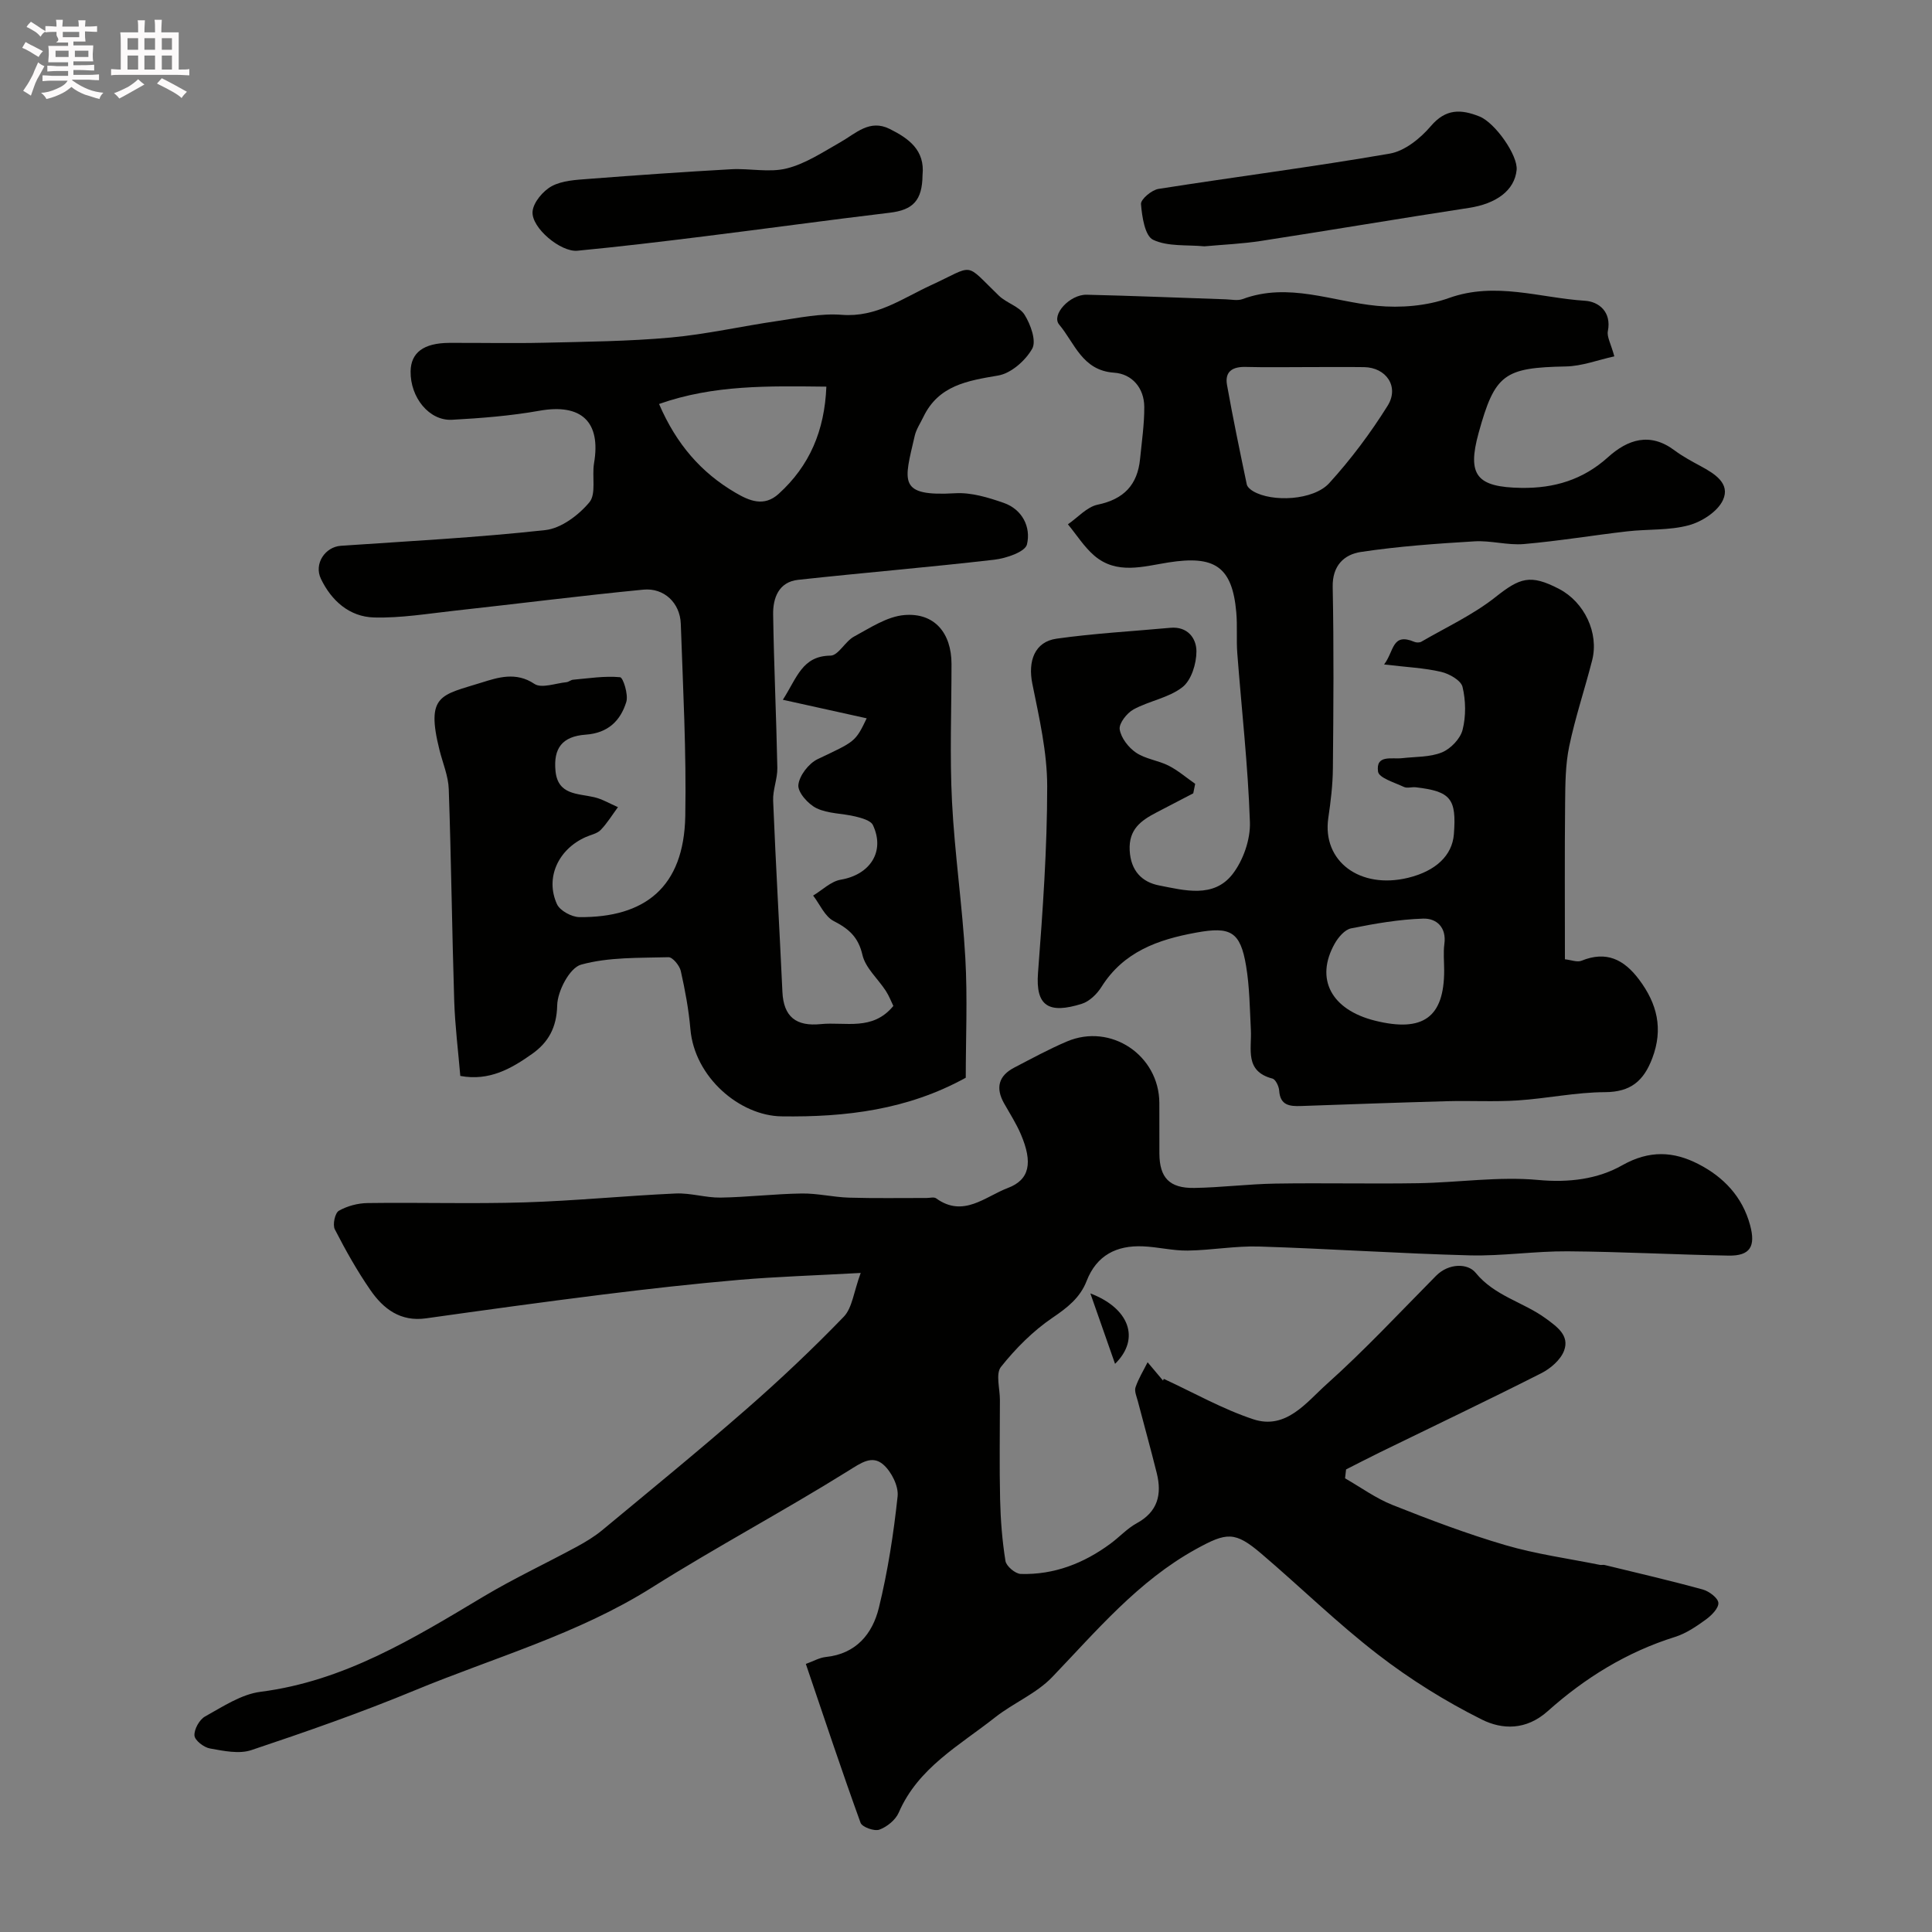<svg enable-background="new 0 0 400 400" viewBox="0 0 400 400" xmlns="http://www.w3.org/2000/svg"><rect x="0" y="0" width="400" height="400" fill="#808080" stroke="none"/><path d="m6.8 9.5c.6.3 1.3.7 2.1 1.1-.4.4-.7.8-.9 1.2-.7-.4-1.3-.8-1.8-1.1s-1.1-.6-1.6-.8c.2-.4.5-.8.7-1.2.4.2.8.5 1.5.8zm.9 6.9c-.3.6-.5 1.1-.7 1.7s-.4 1.1-.6 1.7c-.6-.4-1.1-.7-1.6-1 .7-1 1.2-1.8 1.5-2.4.3-.5.6-1.1.8-1.7.3-.6.5-1.2.8-1.8.3.3.8.6 1.3.8-.7 1.3-1.2 2.2-1.5 2.7zm.1-11c.4.3 1 .7 1.7 1.1-.5.2-.8.6-1.1 1.1-.5-.6-1-1-1.4-1.2s-.9-.6-1.5-.8c.2-.4.5-.7.9-1.1.5.3.9.6 1.4.9zm10.5 13.1c1 .4 2 .6 3.1.7-.4.4-.7.8-.8 1.3-.9-.2-1.9-.6-3-.9-1-.4-2-.9-2.8-1.6-.5.4-1.1.9-1.9 1.3s-1.9.9-3.3 1.2c-.1-.3-.5-.8-1.1-1.3 1 0 2.1-.3 3.2-.8 1.2-.5 1.9-1 2.3-1.7h-3.2c-.4 0-1 0-2 .1v-1.2c1 0 1.7.1 2 .1h3.3v-1h-2.3c-.2 0-.9 0-2 .1v-1.2c1.2 0 1.9.1 2 .1h2.3v-.8h-4.1c0-.7.1-1.2.1-1.6 0-.5 0-1.1-.1-1.8h4.1v-.7h-2.5c1-.6.1-1.1.1-1.6v-.6h-.5c-.4 0-1 0-1.8.1v-1.3c1.2 0 1.9.1 2.1.1h.2c0-.3 0-.8-.1-1.4h1.4c0 .6-.1 1-.1 1.4h3.4c0-.4 0-.8-.1-1.3h1.5c0 .4-.1.9-.1 1.3.7 0 1.5 0 2.5-.1v1.2c-1 0-1.8-.1-2.5-.1v.6c0 .3 0 .8.1 1.5h-2.5v.8h4.1c0 .7-.1 1.3-.1 1.8s0 1 .1 1.5h-4.1v.8h1.4c.8 0 1.8 0 2.9-.1v1.2c-1 0-1.9-.1-2.8-.1h-1.5v1h3.2c.3 0 1 0 2.1-.1v1.2c-1.1 0-1.8-.1-2.1-.1h-3.4l-.1.1c1.4 1 2.4 1.5 3.4 1.9zm-4.1-6.7v-1.3h-2.7v1.3zm2.2-4.1v-1.1h-3.4v1.1zm1.9 4.1v-1.3h-2.8v1.3z" fill="#fcfafa"/><path d="m37 6.7v2.3 5.4c1 0 1.8 0 2.2-.1v1.3c-.6 0-1.5-.1-2.5-.1h-11.9c-.7 0-1.3 0-1.8.1v-1.3c.5 0 1.1.1 2 .1v-5.2c0-1 0-1.8-.1-2.5h3.7c0-1.3 0-2.1-.1-2.5h1.5c0 .4-.1 1.3-.1 2.5h2.2c0-1.2 0-2.1-.1-2.6h1.5c0 .4-.1 1.3-.1 2.6zm-12.3 13.7c-.3-.4-.7-.8-1.1-1.1 1.1-.4 2.1-.9 2.9-1.3.8-.5 1.5-1 2.1-1.6.4.4.9.8 1.3 1.1-2.5 1.4-4.2 2.4-5.2 2.9zm3.9-10.1v-2.4h-2.2v2.4zm0 4.1v-2.9h-2.2v2.9zm3.5-4.1v-2.4h-2.2v2.4zm0 4.1v-2.9h-2.2v2.9zm.4 2.9 1-1.1c.6.3 1.4.7 2.5 1.3s2 1.1 2.7 1.5c-.4.4-.8.8-1.1 1.3-.8-.8-2.5-1.7-5.1-3zm3.1-7v-2.4h-2.1v2.4zm0 4.1v-2.9h-2.1v2.9z" fill="#fcfafa"/><g fill="#010100"><path d="m240.79 285.83c.1-.22.41-.88.16-.35 6.2 2.86 12.15 6.25 18.52 8.36 6.79 2.25 11-3.5 15.19-7.25 7.91-7.08 15.18-14.89 22.66-22.45 2.63-2.66 6.58-2.61 8.18-.64 3.95 4.85 9.87 6.06 14.52 9.46 2.37 1.74 4.98 3.55 3.8 6.69-.72 1.91-2.82 3.71-4.75 4.68-11.03 5.59-22.2 10.9-33.31 16.33-2.37 1.16-4.72 2.38-7.07 3.57-.07.61-.14 1.23-.21 1.84 3.26 1.87 6.37 4.14 9.83 5.52 7.68 3.05 15.44 5.99 23.36 8.31 6.37 1.87 13.03 2.77 19.57 4.09.32.06.68-.05 1 .03 6.78 1.65 13.57 3.22 20.3 5.07 1.3.36 3.15 1.74 3.23 2.76.08 1.1-1.42 2.61-2.59 3.46-1.96 1.42-4.08 2.87-6.36 3.59-9.99 3.12-18.7 8.51-26.37 15.37-4.5 4.02-9.45 3.84-13.66 1.74-7.54-3.77-14.83-8.31-21.5-13.46-8.42-6.49-16.06-13.99-24.17-20.9-5.45-4.64-7.14-4.43-13.51-.92-11.96 6.6-20.53 16.86-29.77 26.5-3.28 3.42-8.05 5.36-11.84 8.35-7.36 5.81-15.92 10.42-19.93 19.71-.66 1.51-2.43 2.95-4.01 3.52-1.04.38-3.57-.53-3.89-1.42-3.9-10.77-7.51-21.64-11.33-32.89 1.49-.53 2.79-1.3 4.16-1.44 6.26-.65 9.64-4.8 10.96-10.18 1.85-7.56 3.05-15.32 3.88-23.07.23-2.12-1.28-5.12-2.97-6.59-2.32-2.02-4.59-.35-7.24 1.3-13.38 8.34-27.34 15.77-40.68 24.17-15.33 9.66-32.66 14.48-49.15 21.31-11.06 4.58-22.4 8.54-33.76 12.34-2.56.86-5.77.16-8.58-.34-1.26-.22-3.14-1.68-3.2-2.68-.08-1.3 1.03-3.3 2.21-3.95 3.67-2.03 7.48-4.59 11.47-5.1 17.34-2.22 31.65-11.04 46.15-19.71 6.27-3.75 12.93-6.86 19.37-10.35 1.82-.99 3.63-2.09 5.22-3.4 9.98-8.28 20.04-16.49 29.8-25.02 6.99-6.1 13.75-12.49 20.2-19.16 1.78-1.84 2.06-5.13 3.52-9.08-9.4.52-17.3.76-25.16 1.43-9.48.82-18.94 1.88-28.38 3.06-12.17 1.52-24.32 3.2-36.47 4.91-5.28.74-8.82-1.96-11.5-5.85-2.76-3.99-5.15-8.26-7.37-12.58-.49-.95.03-3.38.83-3.84 1.75-1 3.96-1.58 5.99-1.6 10.83-.15 21.67.19 32.49-.14 10.43-.32 20.83-1.37 31.26-1.84 3.08-.14 6.2.89 9.29.85 5.6-.09 11.2-.77 16.8-.85 3.26-.05 6.52.76 9.79.86 5.35.16 10.71.06 16.07.07.67 0 1.53-.25 1.97.07 5.64 4.09 10.16-.37 14.85-2.14 4.53-1.71 5.2-5.24 2.71-11.09-.95-2.24-2.29-4.31-3.49-6.44-1.8-3.2-1.14-5.71 2.12-7.4 3.6-1.87 7.18-3.83 10.91-5.41 9.09-3.85 19.06 2.86 19.12 12.72.02 3.5-.01 7 .01 10.5.03 4.98 2.07 7.19 7.22 7.11 5.6-.09 11.2-.81 16.8-.9 9.86-.16 19.72.08 29.58-.08 8.29-.14 16.65-1.43 24.84-.67 6.34.59 12.32-.17 17.36-3.03 5.68-3.21 10.69-2.89 15.8-.26 5.16 2.65 9.1 6.71 10.7 12.65 1.18 4.38.04 6.38-4.47 6.3-11.1-.2-22.2-.81-33.3-.89-6.76-.05-13.54 1.01-20.29.84-14.54-.38-29.06-1.38-43.6-1.83-4.92-.15-9.86.77-14.79.84-3.09.04-6.19-.76-9.29-.88-5.42-.22-9.55 1.83-11.63 7.18-1.34 3.46-3.98 5.52-7.07 7.61-4.03 2.74-7.62 6.35-10.66 10.17-1.14 1.43-.21 4.52-.22 6.85 0 6.85-.12 13.71.04 20.56.1 4.27.43 8.56 1.11 12.77.17 1.08 2.04 2.66 3.17 2.69 6.9.2 13.06-2.2 18.58-6.28 1.85-1.36 3.45-3.14 5.43-4.22 4.35-2.37 5.24-5.95 4.15-10.35-1.24-5-2.63-9.96-3.93-14.94-.25-.94-.74-2.05-.47-2.86.61-1.8 1.64-3.46 2.5-5.18 1.06 1.28 2.14 2.56 3.19 3.79z"/><path d="m247.05 164.25c-2.54 1.32-5.09 2.64-7.63 3.97-3.18 1.66-5.76 3.47-5.53 7.85.22 4.26 2.58 6.57 6.09 7.25 5.24 1.02 11.28 2.7 15.2-2.33 2.22-2.86 3.73-7.19 3.6-10.79-.39-11.66-1.72-23.28-2.61-34.93-.22-2.81.04-5.67-.21-8.48-.83-9.6-4.59-11.83-14.05-10.34-5.16.81-10.7 2.59-15.36-1.42-2.11-1.82-3.65-4.3-5.45-6.48 2.04-1.4 3.92-3.59 6.15-4.06 5.43-1.13 8.26-4.1 8.79-9.48.35-3.58.89-7.17.87-10.76-.02-3.97-2.58-6.85-6.26-7.09-6.6-.45-8.16-6.16-11.36-9.96-1.69-2.01 2.2-6.26 5.7-6.18 9.6.22 19.2.63 28.8.95 1.17.04 2.45.33 3.48-.05 9.52-3.53 18.55.51 27.82 1.4 4.89.47 10.29.03 14.87-1.61 9.64-3.46 18.86-.03 28.21.56 2.8.18 5.52 2.26 4.72 6.29-.23 1.17.61 2.55 1.34 5.22-3.39.74-6.7 2.03-10.04 2.09-12.77.25-14.69 1.56-18.06 13.77-2.41 8.75-.41 11.22 8.81 11.37 6.84.11 12.8-1.68 17.98-6.35 4.08-3.68 8.67-5.22 13.74-1.44 1.69 1.26 3.58 2.28 5.45 3.29 2.89 1.56 6.2 3.6 4.6 7.04-1.1 2.37-4.36 4.47-7.06 5.2-4.06 1.1-8.49.77-12.74 1.26-7.14.82-14.25 2.01-21.4 2.63-3.37.29-6.85-.77-10.25-.56-7.86.47-15.75 1.03-23.52 2.2-3.43.52-5.91 2.8-5.82 7.23.25 12.52.16 25.05.04 37.57-.03 3.43-.45 6.88-.95 10.28-1.3 8.93 6.53 14.82 16.56 12.37 5.71-1.4 9.1-4.63 9.44-9.01.57-7.36-.64-8.87-7.87-9.72-.82-.1-1.79.25-2.47-.07-1.94-.92-5.18-1.87-5.36-3.17-.51-3.59 2.85-2.54 4.99-2.79 2.77-.32 5.73-.18 8.22-1.19 1.82-.74 3.82-2.82 4.29-4.67.72-2.82.67-6.07-.01-8.9-.33-1.35-2.74-2.72-4.44-3.11-3.44-.81-7.03-.96-11.8-1.53 2.11-2.74 1.59-6.65 6.27-4.68.42.18 1.09.18 1.46-.04 5.16-3 10.68-5.55 15.32-9.22 5.07-4.01 7.2-4.81 13.18-1.7 5.24 2.73 8.29 9.12 6.85 14.77-1.52 5.96-3.5 11.81-4.75 17.81-.8 3.83-.81 7.86-.85 11.8-.11 10.65-.04 21.3-.04 32.3 1.29.14 2.54.66 3.43.3 5.14-2.09 8.77-.29 11.91 3.88 3.77 5.02 5.05 10.22 2.75 16.3-1.77 4.68-4.45 7.01-9.8 7.03-6.02.02-12.03 1.32-18.07 1.71-4.84.32-9.71.03-14.57.16-10.1.28-20.2.64-30.3 1-2.36.08-4.31-.13-4.51-3.2-.06-.88-.74-2.31-1.39-2.48-5.82-1.52-4.27-6.12-4.47-10.05-.23-4.43-.26-8.91-.99-13.27-1.19-7.17-3.26-8.19-10.3-6.91-7.95 1.44-15.07 3.96-19.65 11.26-.92 1.46-2.48 2.99-4.07 3.49-6.86 2.15-9.59.47-9.06-6.42.98-12.84 1.9-25.73 1.9-38.59 0-7.1-1.66-14.25-3.08-21.28-.94-4.65.47-8.67 5.02-9.31 7.8-1.1 15.7-1.53 23.55-2.25 3.59-.33 5.41 2.17 5.41 4.88 0 2.54-1.05 5.97-2.9 7.41-2.84 2.22-6.87 2.83-10.13 4.61-1.37.75-3.04 2.88-2.86 4.12.27 1.77 1.81 3.76 3.37 4.82 1.96 1.33 4.6 1.61 6.76 2.7 1.96 1 3.67 2.49 5.5 3.76-.13.68-.26 1.32-.4 1.97zm23.87-88.25c-4.33 0-8.67.08-13-.03-2.7-.07-4.38.91-3.88 3.73 1.23 6.89 2.66 13.74 4.09 20.58.11.55.77 1.1 1.31 1.42 3.92 2.32 12.49 1.92 15.76-1.67 4.49-4.93 8.55-10.36 12.09-16.02 2.47-3.95-.3-7.94-4.88-8-3.82-.05-7.66-.01-11.49-.01zm28.08 124.93c0-1.83-.2-3.69.04-5.48.48-3.5-1.67-5.35-4.4-5.26-5 .16-10 1.03-14.92 2.02-1.3.26-2.64 1.84-3.38 3.15-4.12 7.31-.72 13.7 8.34 15.96 9.95 2.47 14.32-.69 14.32-10.39z"/><path d="m179.44 148.72c-5.83-1.29-11.18-2.48-17.36-3.84 2.96-4.6 3.99-9.07 9.87-9.14 1.62-.02 3.03-2.95 4.86-3.94 3.34-1.8 6.84-4.16 10.43-4.46 6.24-.52 9.75 3.72 9.76 10.12 0 9.5-.38 19.02.1 28.49.55 10.81 2.15 21.57 2.76 32.38.47 8.3.09 16.64.09 24.8-12.03 6.64-24.82 8.19-38.14 8-8.62-.12-18.01-8.06-18.87-18.06-.35-4.05-1.1-8.08-1.99-12.04-.26-1.13-1.7-2.88-2.55-2.85-6.08.17-12.36-.05-18.1 1.54-2.35.65-4.88 5.47-4.94 8.44-.1 4.62-1.87 7.68-5.18 10.03-4.28 3.03-8.85 5.69-14.88 4.57-.43-5.11-1.09-10.31-1.26-15.54-.46-14.61-.62-29.24-1.13-43.85-.09-2.7-1.24-5.37-1.91-8.05-2.9-11.58.34-11.37 8.77-14.02 3.29-1.03 7.07-2.27 10.87.29 1.48.99 4.39-.13 6.64-.35.47-.05.9-.47 1.37-.51 3.25-.29 6.53-.82 9.73-.52.63.06 1.75 3.6 1.29 5.11-1.2 3.89-3.77 6.45-8.39 6.78-4.92.35-6.72 2.85-6.27 7.51.48 5.02 4.59 4.64 8.01 5.44 1.71.4 3.28 1.36 4.92 2.06-1.18 1.6-2.22 3.32-3.58 4.73-.74.76-2.03.99-3.08 1.46-5.69 2.52-8.45 8.43-5.97 13.89.62 1.36 3.04 2.67 4.65 2.69 13.46.12 21.65-6.09 21.92-20.94.24-13.25-.47-26.53-.93-39.79-.15-4.32-3.46-7.49-7.76-7.07-13.05 1.27-26.05 2.93-39.08 4.36-5.55.61-11.14 1.55-16.68 1.4-5.07-.14-8.81-3.45-10.99-8.01-1.49-3.11.88-6.6 4.13-6.83 14.12-.97 28.26-1.7 42.32-3.25 3.29-.36 6.9-3.08 9.13-5.75 1.46-1.74.51-5.37.97-8.1 1.47-8.61-2.65-12.4-11.31-10.86-5.96 1.06-12.05 1.54-18.1 1.87-4.73.25-8.65-4.63-8.57-10.03.06-3.88 2.7-5.86 7.99-5.89 6.53-.03 13.07.12 19.6-.03 8.77-.21 17.57-.29 26.29-1.08 7.44-.68 14.79-2.37 22.2-3.44 4.38-.64 8.86-1.6 13.21-1.26 7.17.56 12.48-3.38 18.39-6.1 9.29-4.27 6.8-4.93 14.11 2.13 1.59 1.54 4.25 2.23 5.34 3.98 1.24 1.99 2.47 5.4 1.57 7-1.39 2.47-4.39 5.11-7.06 5.56-6.36 1.08-12.33 2.03-15.48 8.58-.62 1.3-1.48 2.55-1.79 3.92-2.19 9.49-3.6 12.57 8.42 11.87 3.29-.19 6.8.88 9.99 1.99 3.89 1.35 5.69 5.04 4.83 8.61-.37 1.54-4.31 2.88-6.75 3.16-13.53 1.57-27.11 2.69-40.65 4.17-3.98.44-5.2 3.74-5.15 7.14.16 10.6.66 21.19.87 31.79.04 2.26-.96 4.54-.87 6.79.54 13.2 1.31 26.39 1.92 39.58.24 5.21 2.87 7.19 7.95 6.68 5.09-.51 10.71 1.49 15.02-3.76-.45-.91-.89-2.09-1.56-3.12-1.62-2.5-4.21-4.73-4.84-7.44-.86-3.73-2.83-5.41-5.97-7.03-1.83-.95-2.85-3.46-4.24-5.26 1.9-1.14 3.69-2.95 5.72-3.29 6.07-1.03 9.23-5.83 6.66-11.3-.45-.96-2.31-1.46-3.61-1.78-2.68-.66-5.65-.56-8.05-1.71-1.73-.83-3.92-3.28-3.78-4.81.19-1.94 2.15-4.48 4-5.36 7.68-3.66 7.77-3.47 10.15-8.45zm-8.35-68.67c-12.03-.13-23.32-.4-34.64 3.59 3.59 8.34 8.74 14.24 15.85 18.39 2.84 1.66 5.88 2.98 8.92.21 6.39-5.8 9.5-13.04 9.87-22.19z"/><path d="m249.36 51c-3.59-.35-7.57.1-10.63-1.36-1.69-.81-2.29-4.77-2.5-7.39-.08-.98 2.21-2.92 3.63-3.14 15.95-2.51 31.98-4.55 47.89-7.31 3.1-.54 6.32-3.15 8.47-5.67 3.12-3.67 6.26-3.54 10.08-2.02 3.25 1.29 8.01 8.09 7.7 11.09-.43 4.22-4.19 6.97-9.86 7.84-14.34 2.19-28.65 4.62-42.99 6.83-3.9.61-7.86.77-11.79 1.13z"/><path d="m191 36.26c-.05 5.25-1.98 7.21-6.77 7.78-12.81 1.53-25.59 3.3-38.4 4.89-8.75 1.09-17.51 2.14-26.28 2.98-3.45.33-9.55-4.73-9.29-8.1.15-1.9 2.17-4.29 3.98-5.27 2.18-1.17 5.02-1.3 7.61-1.5 9.84-.76 19.69-1.45 29.54-2 3.84-.21 7.88.74 11.5-.17 3.91-.98 7.5-3.39 11.09-5.42 3.22-1.83 6.05-4.84 10.23-2.75 3.93 1.96 7.33 4.38 6.79 9.56z"/><path d="m230.86 282.37c-1.82-5.19-3.29-9.39-5.11-14.58 7.93 3 10.48 9.3 5.11 14.58z"/></g></svg>